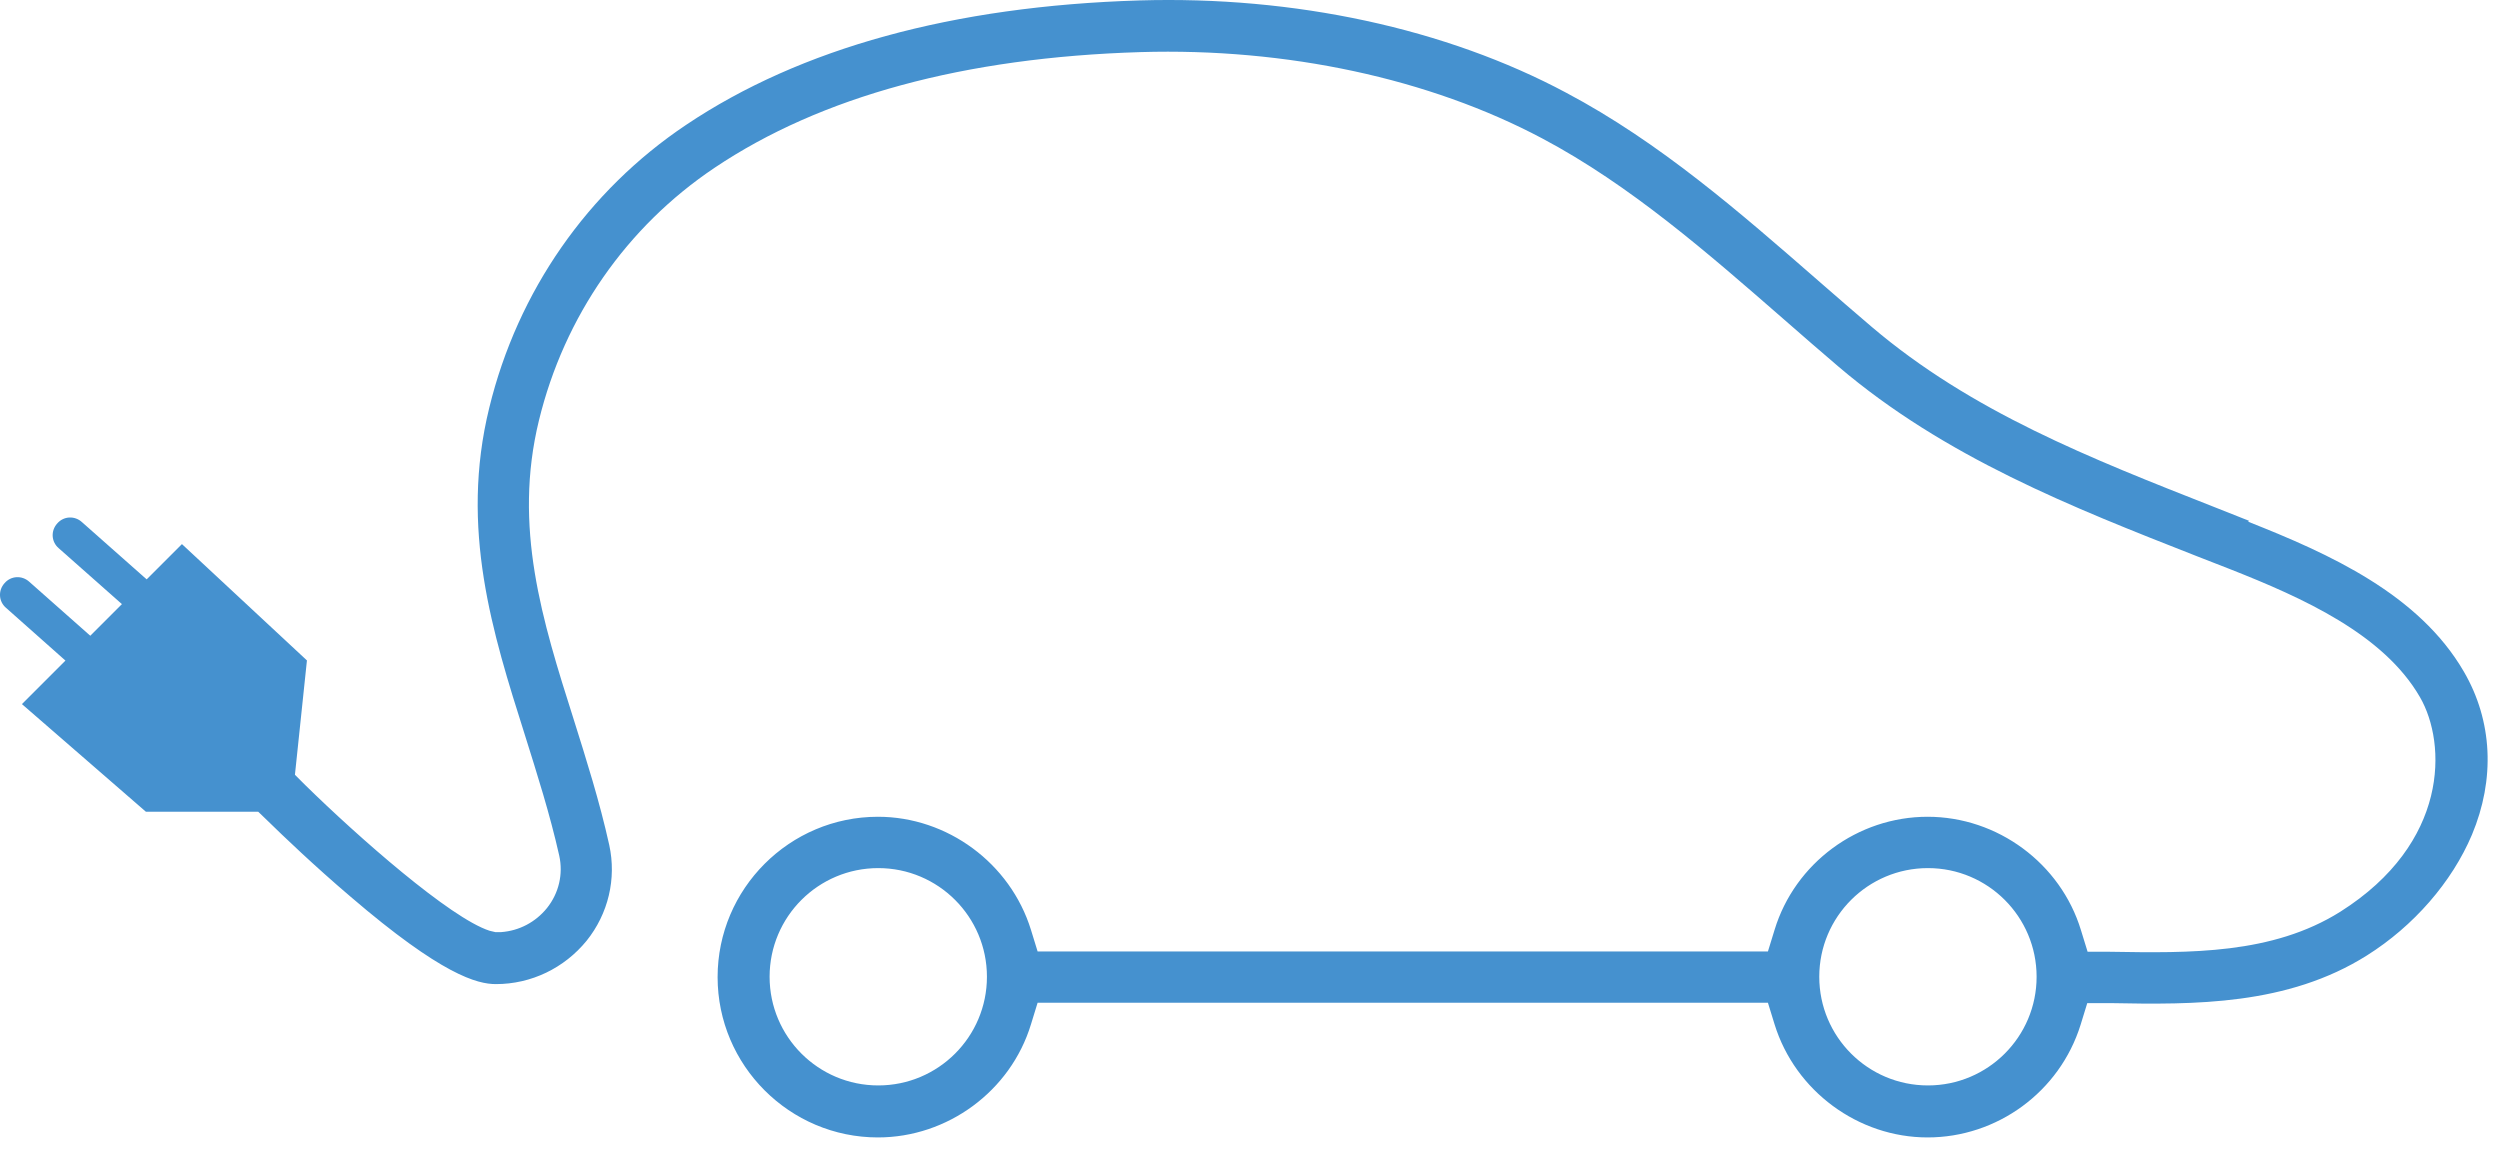 <?xml version="1.0" encoding="utf-8"?>
<svg xmlns="http://www.w3.org/2000/svg" width="75" height="35" viewBox="0 0 75 35" fill="none">
<path d="M67.468 15.623L66.458 15.223C62.698 13.743 59.148 12.353 56.148 9.803C55.638 9.373 55.118 8.913 54.608 8.473L54.528 8.403C52.198 6.373 49.798 4.273 46.988 2.783C43.378 0.853 38.828 -0.127 34.178 0.013C28.598 0.183 24.018 1.443 20.588 3.743C17.628 5.723 15.528 8.743 14.678 12.233C13.788 15.863 14.778 18.993 15.738 22.023C16.108 23.203 16.498 24.423 16.778 25.673C16.898 26.223 16.768 26.793 16.408 27.243C16.068 27.663 15.578 27.923 15.038 27.963H14.858L14.688 27.923C13.508 27.543 10.738 25.103 9.158 23.553L8.848 23.243L9.208 19.813L5.458 16.323L4.428 17.353L1.938 19.843L0.658 21.123L4.378 24.353H7.748L8.018 24.613C8.488 25.073 9.438 25.983 10.508 26.893C13.258 29.253 14.318 29.523 14.878 29.523C15.938 29.523 16.928 29.043 17.598 28.223C18.248 27.413 18.498 26.363 18.278 25.353C17.988 24.043 17.588 22.783 17.208 21.573C16.268 18.613 15.388 15.813 16.168 12.613C16.928 9.493 18.798 6.803 21.438 5.033C24.628 2.893 28.928 1.723 34.218 1.563C38.598 1.433 42.878 2.353 46.268 4.153C48.908 5.553 51.248 7.603 53.508 9.573C54.068 10.063 54.608 10.533 55.148 10.993C58.338 13.713 62.178 15.223 65.898 16.683L66.898 17.073C69.078 17.933 71.508 19.023 72.598 20.913C73.408 22.313 73.468 25.293 70.208 27.353C68.168 28.633 65.698 28.593 63.298 28.553H62.628L62.428 27.903C61.818 25.903 59.928 24.503 57.828 24.503C55.728 24.503 53.848 25.893 53.238 27.893L53.038 28.543H31.128L30.928 27.893C30.308 25.893 28.418 24.503 26.338 24.503C23.688 24.503 21.528 26.663 21.528 29.313C21.528 31.963 23.688 34.123 26.338 34.123C28.428 34.123 30.318 32.733 30.928 30.733L31.128 30.083H53.038L53.238 30.733C53.858 32.733 55.748 34.123 57.828 34.123C59.908 34.123 61.788 32.763 62.418 30.743L62.618 30.093H63.298C65.828 30.143 68.628 30.163 71.008 28.663C72.408 27.783 73.558 26.463 74.158 25.043C74.858 23.373 74.778 21.633 73.918 20.153C72.568 17.823 69.878 16.613 67.448 15.653L67.468 15.623ZM26.348 32.563C24.548 32.563 23.088 31.103 23.088 29.303C23.088 27.503 24.548 26.043 26.348 26.043C28.148 26.043 29.608 27.503 29.608 29.303C29.608 31.103 28.148 32.563 26.348 32.563ZM57.838 32.563C56.038 32.563 54.578 31.103 54.578 29.303C54.578 27.503 56.038 26.043 57.838 26.043C59.638 26.043 61.098 27.503 61.098 29.303C61.098 31.103 59.638 32.563 57.838 32.563Z" fill="#4591CF"/>
<path d="M5.148 19.263C5.028 19.263 4.898 19.223 4.798 19.133L1.758 16.443C1.538 16.253 1.518 15.923 1.718 15.703C1.908 15.483 2.238 15.463 2.458 15.663L5.498 18.353C5.718 18.543 5.738 18.873 5.538 19.093C5.438 19.213 5.288 19.273 5.148 19.273V19.263Z" fill="#4591CF"/>
<path d="M3.558 21.053C3.438 21.053 3.308 21.013 3.208 20.923L0.178 18.233C-0.042 18.043 -0.062 17.713 0.138 17.493C0.328 17.273 0.658 17.253 0.878 17.453L3.918 20.143C4.138 20.333 4.158 20.663 3.958 20.883C3.858 21.003 3.708 21.063 3.568 21.063L3.558 21.053Z" fill="#4591CF"/>
</svg>